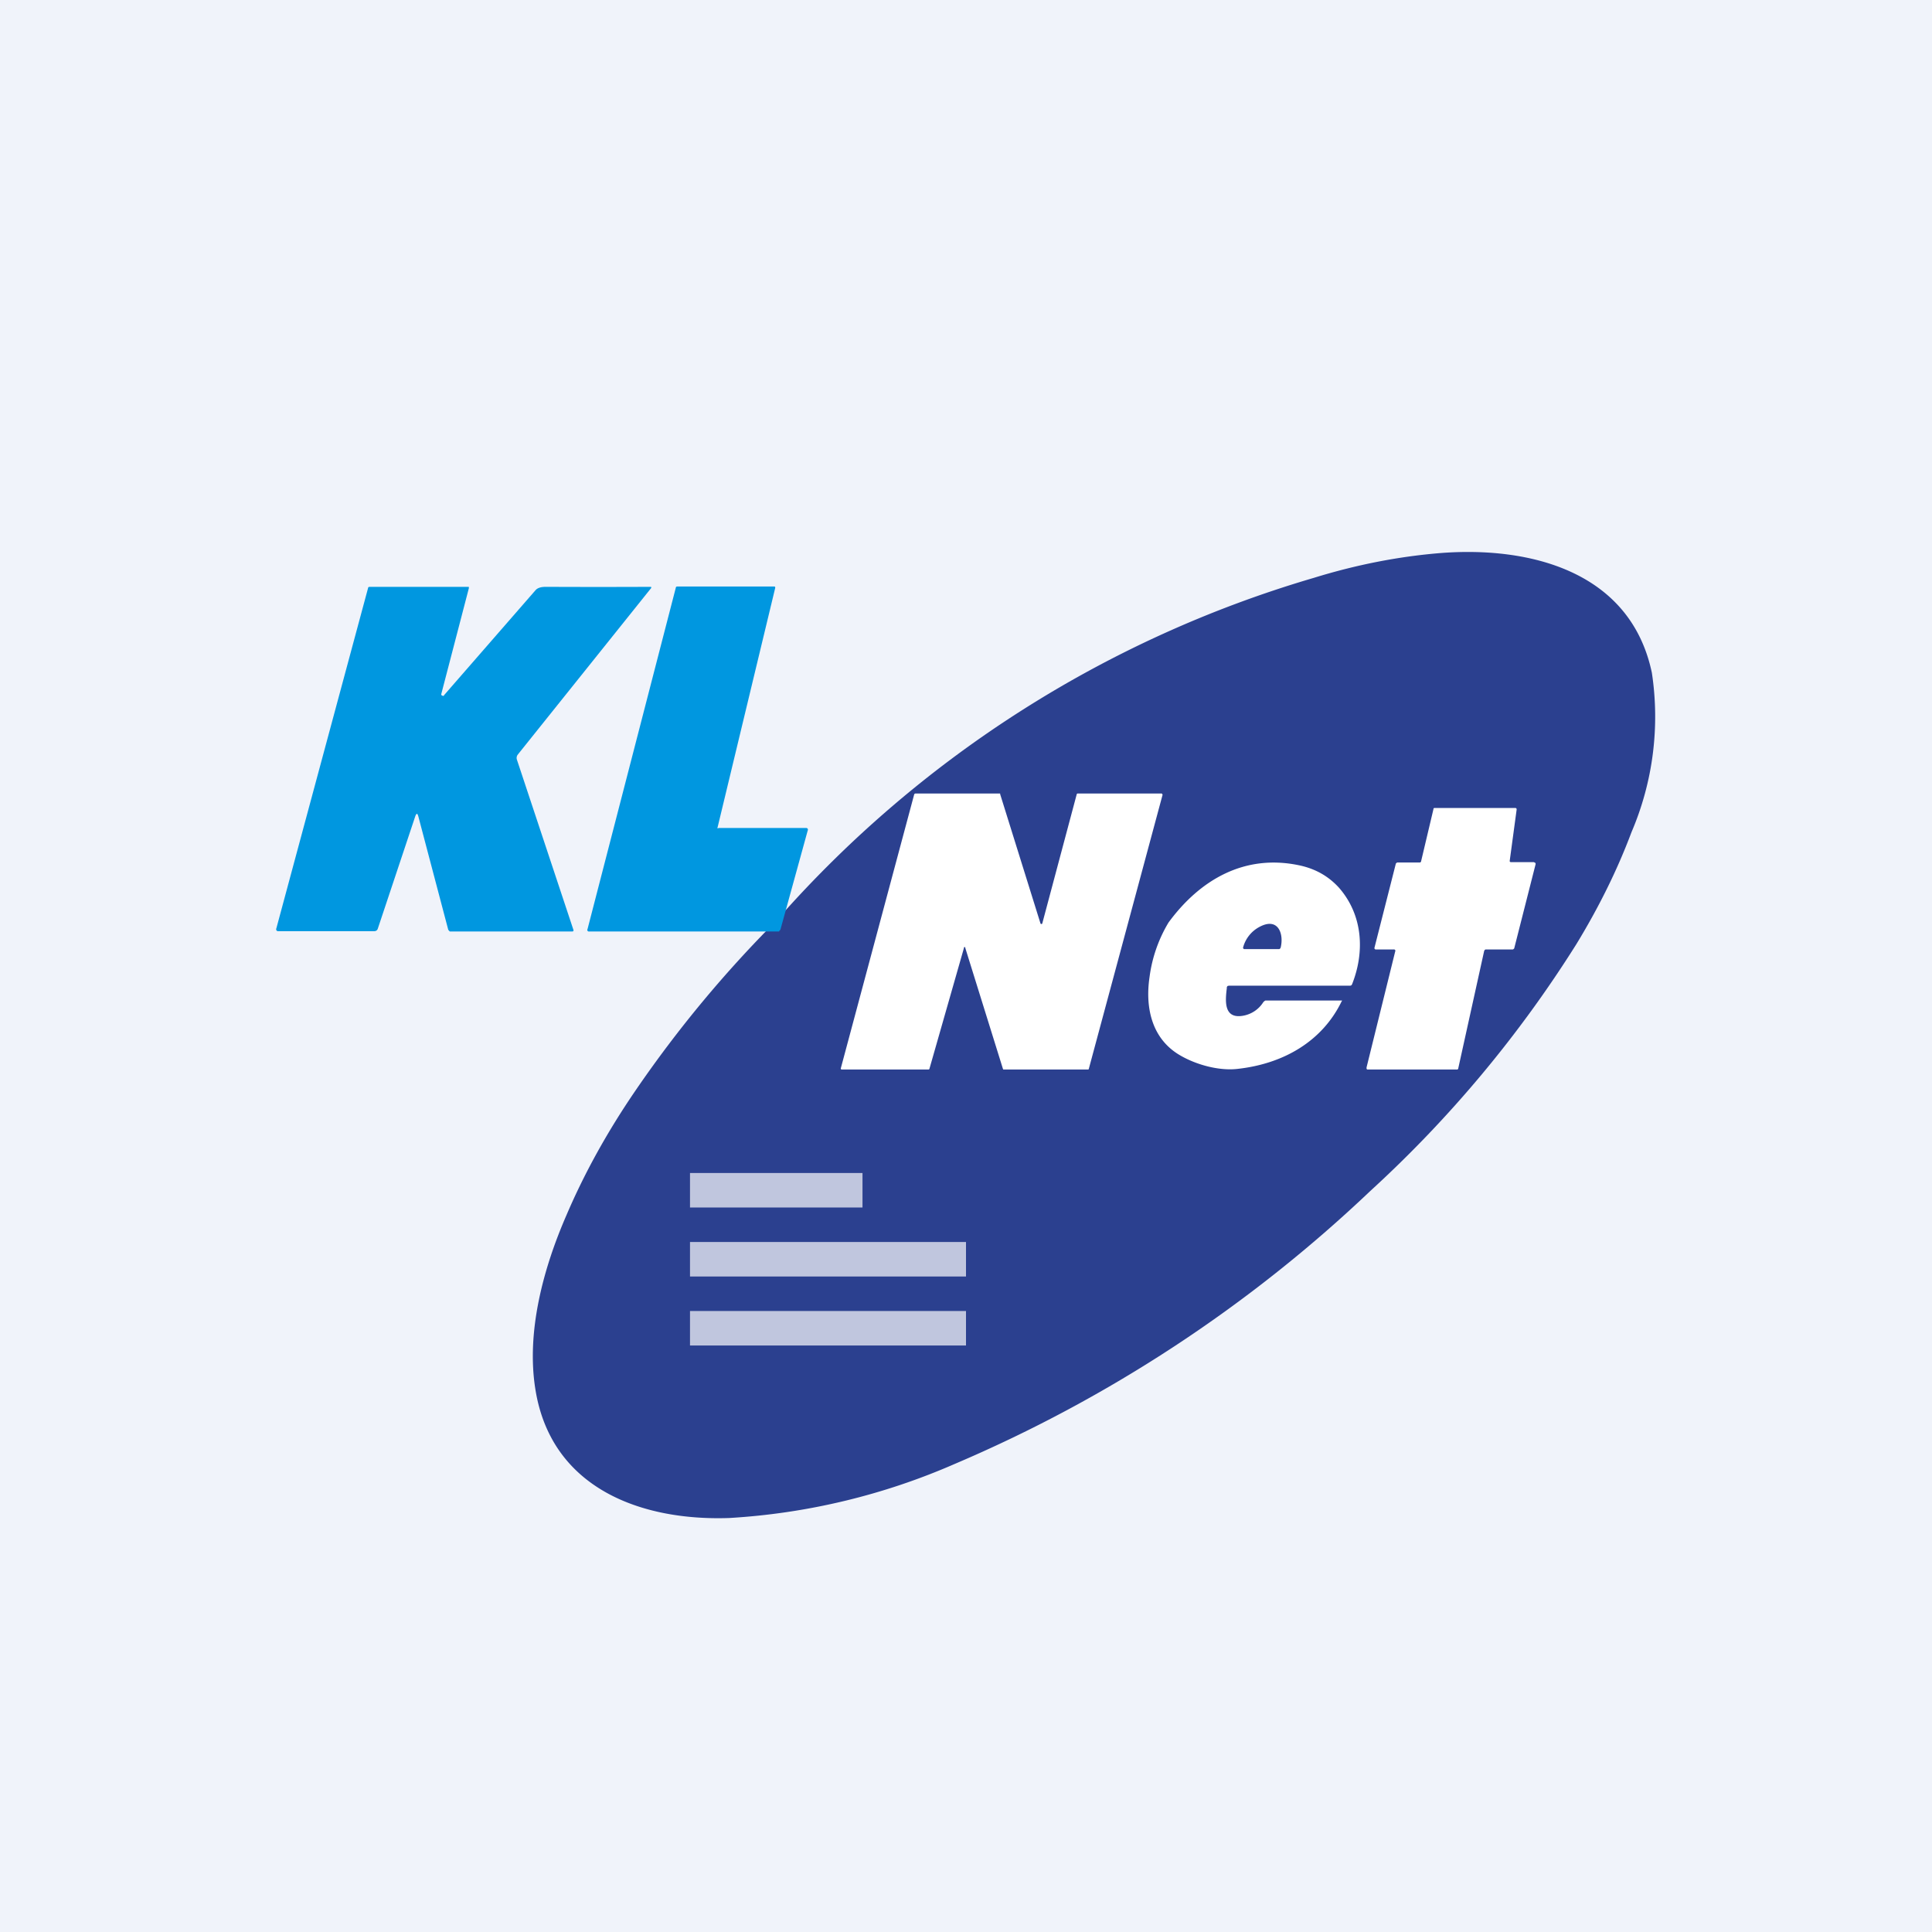<!-- by TradingView --><svg width="56" height="56" viewBox="0 0 56 56" xmlns="http://www.w3.org/2000/svg"><path fill="#F0F3FA" d="M0 0h56v56H0z"/><path d="M22.58 26.6a33.13 33.13 0 0 1 15.5-9.85c1.23-.38 2.45-.62 3.68-.72 2.59-.2 5.5.53 6.12 3.47a8.5 8.5 0 0 1-.59 4.62c-.42 1.12-.96 2.2-1.6 3.25a34.68 34.68 0 0 1-5.97 7.15 40.54 40.54 0 0 1-12.04 7.91A19.1 19.1 0 0 1 21.14 44c-2.56.09-5.16-.86-5.62-3.72-.27-1.66.22-3.5.9-5.06.53-1.24 1.2-2.44 2-3.61a34.63 34.63 0 0 1 4.16-5Z" fill="#2B408F"/><path d="M22.62 26.95a.14.14 0 0 0-.04.05h-5.5a.05.05 0 0 1-.05-.02.05.05 0 0 1 0-.05l2.56-9.9c0-.02.02-.03.05-.03H22.45a.03.03 0 0 1 .02.03v.01l-1.67 6.94a.03.03 0 0 0 0 .03h.02V24h2.55c.04 0 .06.04.04.08l-.79 2.87ZM12.13 23.68c-.03-.12-.06-.12-.1 0l-1.08 3.24a.1.1 0 0 1-.09.07h-2.8a.05.05 0 0 1-.05-.03.06.06 0 0 1 0-.05l2.66-9.87c0-.02.02-.03.05-.03H13.59v.04l-.8 3.07v.02l.02.02.03.01h.02l.02-.03 2.64-3.03c.06-.07.16-.1.3-.1a345.2 345.2 0 0 0 3.05 0 .03.03 0 0 1 0 .04l-3.86 4.82a.16.16 0 0 0-.03.14l1.64 4.94c.01.03 0 .05-.04.05h-3.52c-.02 0-.03 0-.04-.02a.08.08 0 0 1-.03-.04l-.86-3.26Z" fill="#0097E0"/><path d="m33.7 23.03-2.14 7.95v.01l-.02.01h-2.46l-.01-.02-1.09-3.5v-.02a.03.03 0 0 0-.04 0v.02l-1 3.5a.03.03 0 0 1-.02.02H24.4a.03.03 0 0 1-.03-.02v-.01l2.13-7.95.01-.01.02-.01h2.46v.02l1.17 3.75a.03.03 0 0 0 .05 0l1-3.75a.03.03 0 0 1 .03-.02h2.43a.03.03 0 0 1 .02.02v.01ZM40.5 25h.65a.04.04 0 0 0 .04-.03l.36-1.52c0-.01 0-.02.02-.03h2.35a.04.04 0 0 1 .03.01.05.05 0 0 1 .01.04l-.2 1.48v.02a.05.05 0 0 0 .03.02h.67l.02.01a.04.04 0 0 1 .03.03v.02l-.62 2.44-.02.02-.02.01h-.79l-.02.01-.02.03-.75 3.4a.04.04 0 0 1-.05.04h-2.59a.04.04 0 0 1-.02-.04v-.02l.83-3.36a.04.04 0 0 0-.04-.06h-.53a.04.04 0 0 1-.03-.05l.62-2.44.02-.02.02-.01Z" fill="#fff"/><path fill-rule="evenodd" d="M35.56 28.64v-.03l.02-.03.04-.01h3.52l.03-.01.02-.03c.37-.93.32-2-.38-2.8-.3-.33-.68-.55-1.16-.65-1.58-.33-2.87.42-3.78 1.66a4.1 4.1 0 0 0-.55 1.58c-.13.88.06 1.78.87 2.26.47.28 1.15.47 1.7.4 1.32-.15 2.44-.8 3-1.96.02-.02.01-.02 0-.02h-2.21a.18.18 0 0 0-.07.06.87.87 0 0 1-.57.38c-.59.11-.52-.46-.48-.8Zm.52-1.13h1l.02-.01.02-.03c.1-.4-.07-.9-.62-.6a.95.95 0 0 0-.47.6.05.05 0 0 0 .03.04h.02Z" fill="#fff"/><path fill="#fff" fill-opacity=".7" d="M20 34h5v1h-5zM20 36h8v1h-8zM20 38h8v1h-8z"/></svg>